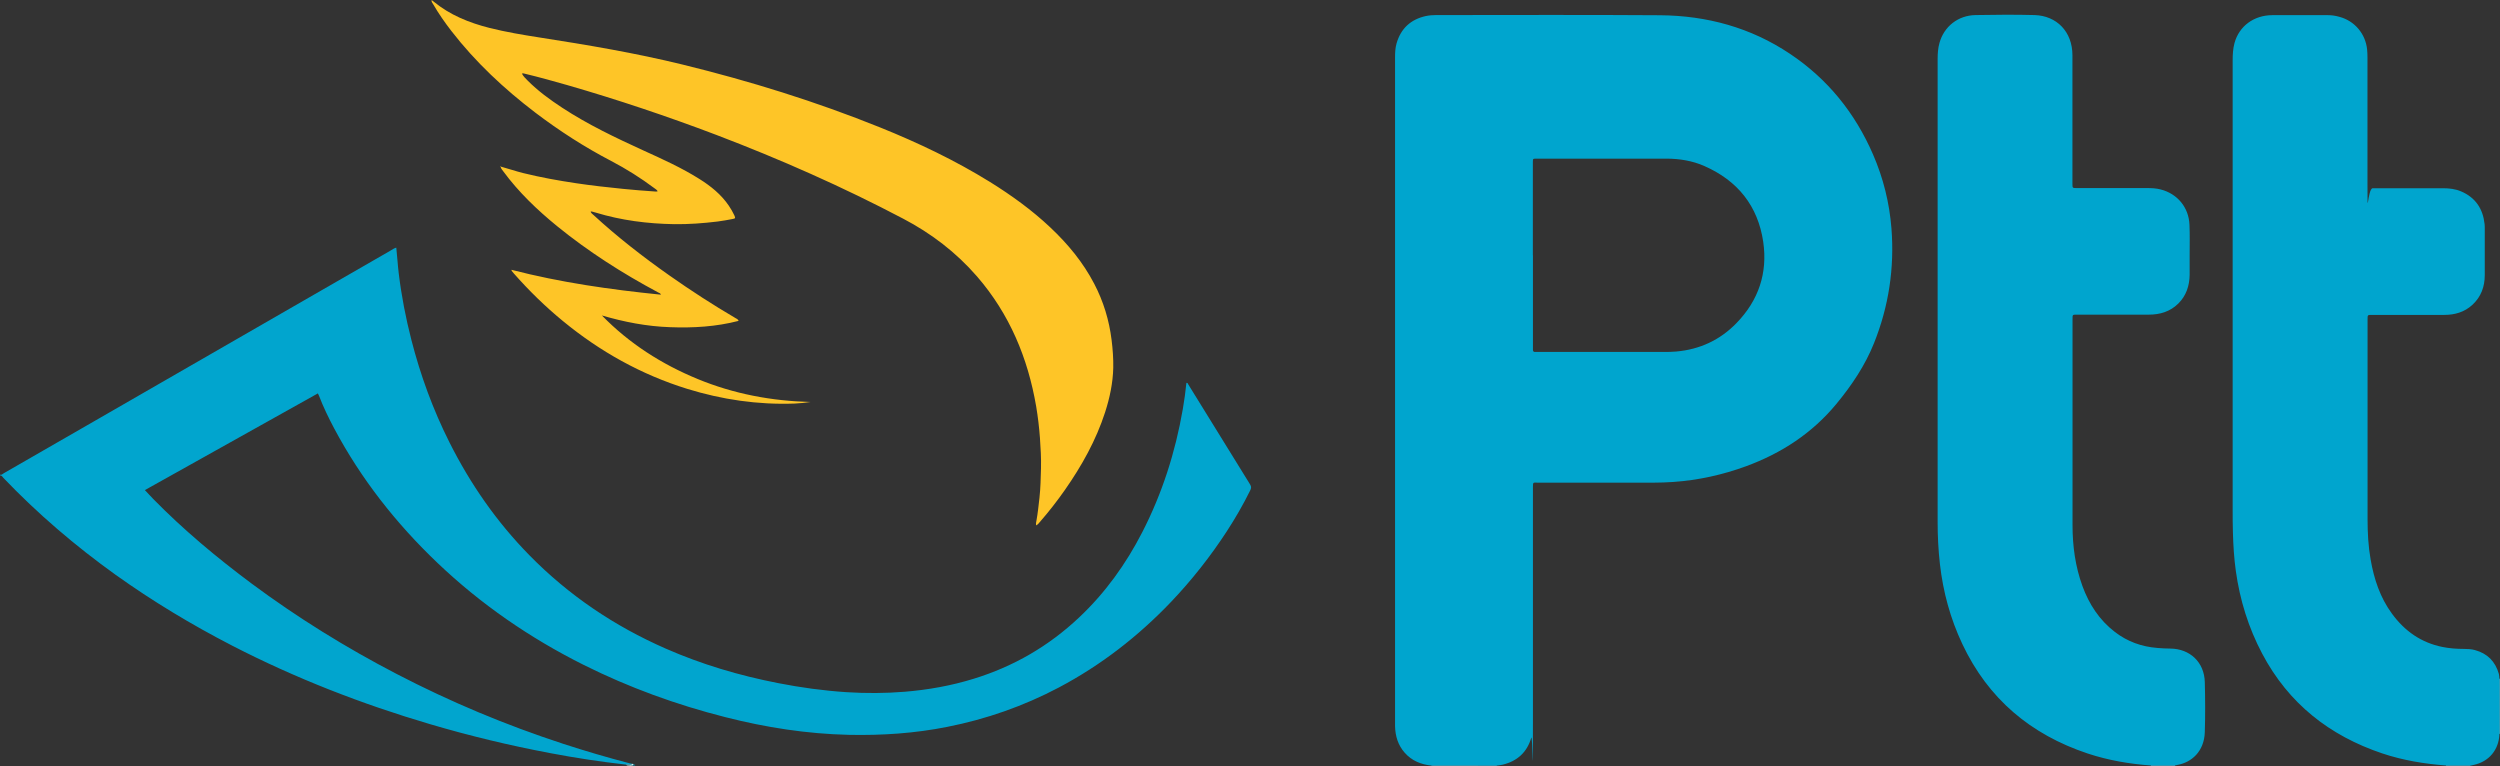 <?xml version="1.0" encoding="UTF-8"?>
<svg id="Layer_1" data-name="Layer 1" xmlns="http://www.w3.org/2000/svg" version="1.1" viewBox="0 0 2854 874.8">
  <rect x="0" y="0" width="2854" height="874.8" fill="#333333" stroke="none"/>
  <defs>
    <style>
      .cls-1 {
        fill: #abe1ee;
      }

      .cls-1, .cls-2, .cls-3, .cls-4, .cls-5, .cls-6, .cls-7 {
        fill-rule: evenodd;
        stroke-width: 0px;
      }

      .cls-2 {
        fill: #00a5ce;
      }

      .cls-3 {
        fill: #fec527;
      }

      .cls-4 {
        fill: #01a5ce;
      }

      .cls-5 {
        fill: #b3e4f0;
      }

      .cls-6 {
        fill: #b9f8fb;
      }

      .cls-7 {
        fill: #57c4de;
      }
    </style>
  </defs>
  <path class="cls-4" d="M0,541.9c1.9.6,3-.9,4.4-1.7,34.1-19.6,68.1-39.2,102.2-58.8,71.4-41.1,142.7-82.2,214.1-123.3,41.7-24,83.4-48,125.1-72,2.1-1.2,4-2.7,6.6-3.4,1.1,9.9,1.6,19.7,2.8,29.4,3.1,25.6,8,50.9,14.4,75.8,10.4,40.6,24.7,79.7,43.5,117.1,23.9,47.6,53.9,90.8,91.2,128.8,44.9,45.8,97,80.9,155.6,106.6,41.2,18.1,84.1,30.8,128.2,39.4,25.9,5.1,52.1,8.7,78.4,10.4,22.1,1.4,44.3,1.3,66.4-.5,26.7-2.2,53-6.9,78.6-14.8,45.5-14,85.6-37.2,120.3-69.9,29.9-28.1,53.5-61,72.2-97.4,22.8-44.4,37.8-91.4,46.3-140.6,1.7-9.9,3.1-19.9,4.1-29.9,1.5-.3,1.7,1,2.1,1.7,23.6,38.2,47.1,76.3,70.7,114.4,1.6,2.6,1.1,4.5,0,6.7-7.9,16.1-16.9,31.6-26.7,46.7-18.7,28.7-40,55.7-63.6,80.5-37.6,39.4-80,72.3-128.2,97.8-40.2,21.2-82.7,36.1-127.3,44.9-37.1,7.4-74.6,9.9-112.4,9.1-47.8-1.1-94.7-8.4-141-20.2-56-14.2-109.9-33.8-161.6-59.6-61.4-30.7-117.4-69.2-167.1-116.6-47.2-45-87.1-95.7-117.8-153.4-6.4-12.1-12.4-24.4-17.3-37.2-.3-.8-.7-1.5-1.3-2.8-65.8,36.8-131.4,73.4-197.5,110.4,3.4,3.6,6.4,6.8,9.4,10,34.7,35.4,72.6,67,112.3,96.6,52.5,39,107.9,73.3,165.9,103.4,61.2,31.8,124.6,58.3,190.1,79.7,25.1,8.2,50.4,15.6,76,22.3.8.2,1.6.3,2.4.4-.4,1.2-1.5,1.1-2.4,1-1.5,0-2.9,0-4.4,0-29.1-3.3-58.2-7.7-87-13.2-46.1-8.7-91.8-19.7-136.8-33-78-23-153.6-52.4-226-89.7-46.3-23.9-90.8-50.7-133.2-81-46-33-88.8-69.6-127.9-110.5-1-1.1-1.7-2.9-3.8-2.7,0-.3,0-.7,0-1h0Z"/>
  <path class="cls-1" d="M1708.6,874c0,.3,0,.6,0,.8h-74.4c0-.3,0-.6,0-.8,2.1,0,4.2-.1,6.3-.1,22.7,0,45.5,0,68.2.1h0Z"/>
  <path class="cls-7" d="M2854,837.6l-.4.2h-.4c0-21,0-42,0-63,.3.1.6.2.9,0v62.7s0,0,0,0Z"/>
  <path class="cls-5" d="M2455.5,874.8c0-.3,0-.6,0-.9,9.2,0,18.3,0,27.4,0,0,.3,0,.6,0,.9h-27.4ZM2819.8,873.9c0,.3,0,.6,0,1h-27.4c0-.3,0-.6,0-.9,9.1,0,18.3,0,27.4,0h0Z"/>
  <path class="cls-2" d="M1708.6,874c-22.7,0-45.5,0-68.2-.1-2.1,0-4.2,0-6.3.1-11.9-1.3-22.4-5.5-30.5-14.7-7.6-8.6-10.7-18.9-11-30.1,0-1.1,0-2.3,0-3.4,0-253.4,0-506.8,0-760.2,0-5.4.2-10.8,1.7-16,4.9-17.1,16.2-27.5,33.5-31.3,3.8-.8,7.7-1.1,11.7-1.1,85.2,0,170.4-.4,255.5.2,53.5.4,103.6,14,148.4,44,43.1,28.8,74.3,67.5,94.9,115,11.7,27,18.7,55.1,21,84.5,3.5,45.2-3.1,88.8-19.9,130.8-10.2,25.5-25.4,48.1-42.8,69.2-27.7,33.6-62.8,56.5-103.4,71.4-26.8,9.8-54.4,15.9-82.9,17.9-7.5.5-15,.8-22.5.8-44.1,0-88.1,0-132.2,0-5.4,0-5.6-1.1-5.6,5.5,0,89.6,0,179.2,0,268.7s-.3,11.4-1.9,17c-4.8,16.5-15.8,26.6-32.4,30.7-2.4.6-4.8.8-7.2,1.2h0ZM1750,291.5v103.8c0,1.3,0,2.6,0,3.9,0,1.8.7,2.7,2.6,2.6,1.3,0,2.6,0,3.9,0h143.4c4.6,0,9.1-.1,13.7-.5,27-2.4,50.1-13.2,68.8-32.5,25.1-25.8,35.7-57,30.5-92.7-6.1-41.2-29.3-69.9-67.3-86.6-13.6-6-28.1-8.3-42.9-8.4-48.8,0-97.6,0-146.4,0s-1.9,0-2.9,0c-3.4.1-3.4.1-3.5,3.7,0,1.1,0,2.3,0,3.4v103.3s0,0,0,0ZM2483,873.9c-9.1,0-18.3,0-27.4,0-24.6-1.8-48.8-5.9-72.3-13.7-65.1-21.7-113.6-62.4-143.1-125-13.7-29-22-59.5-25.6-91.4-1.8-15.9-2.6-31.8-2.6-47.8,0-176.2,0-352.4,0-528.6,0-6.2.4-12.4,2.1-18.4,5.2-18.7,21.1-31.4,41.1-31.8,22.5-.4,45-.6,67.5,0,25.1.8,43.2,18.8,43.2,46,0,14.5,0,29,0,43.6v102.8c0,5.1,0,5.1,5,5.1,26.6,0,53.2,0,79.8,0,5.4,0,10.8.2,16,1.6,18.9,4.8,32,20.4,32.8,40.2.5,11.6.2,23.2.2,34.7,0,7.5,0,15,0,22.5-.2,12.5-3.8,23.7-12.9,32.8-9.4,9.3-21,12.7-33.8,12.7-26.4,0-52.9,0-79.3,0h-2.9c-4.8,0-4.8,0-4.8,4.8,0,78.5-.1,156.9,0,235.4,0,23.7,3.1,47.1,11.3,69.6,7.6,20.8,19.3,38.8,37,52.4,14.4,11.1,30.7,16.9,48.7,18.3,4.9.4,9.7.7,14.6.7,22.5.2,38.8,15.6,39.4,38.2.5,19.1.6,38.2,0,57.3-.7,22-15.2,34.5-31.2,37.3-1,.2-1.9.4-2.9.7h0ZM2819.8,873.9c-9.1,0-18.3,0-27.4,0-24.8-1.9-49.2-5.9-72.8-13.8-60.4-20.3-107.1-57.1-137.1-113.9-15.7-29.7-25.5-61.3-30.1-94.5-2-14.4-2.9-28.8-3.3-43.4-.3-8.8-.3-17.6-.3-26.4,0-171.1,0-342.3,0-513.4,0-6.5.4-13.1,2.1-19.4,5.3-19.3,22.1-31.7,43.1-31.8,21.2-.1,42.4,0,63.6,0,4.5,0,8.8.7,13,1.9,17.5,4.6,30,19.5,31.7,37.5.3,2.9.4,5.9.4,8.8,0,47.8,0,95.6,0,143.4s-.1,6,6,6c26.8,0,53.5,0,80.3,0,7.1,0,14,.8,20.6,3.6,16.4,7,24.9,19.8,26.8,37.3.2,1.6.2,3.3.2,4.9,0,17.8,0,35.6,0,53.4,0,13.1-4.2,24.7-14,33.8-9.1,8.4-20.1,11.6-32.3,11.6h-82.7c-4.8,0-4.8,0-4.8,4.9,0,37.5,0,75.1,0,112.6s0,77,0,115.5c0,15.5.8,31,3.5,46.3,3.9,22.3,10.8,43.3,24.3,61.7,14.5,19.9,33.4,33.2,57.8,38.1,8,1.6,16.1,2.2,24.3,2.2,4.2,0,8.5.2,12.6,1.3,14.3,3.9,23.4,13,27.4,27.3.5,1.9.5,3.9.6,5.8,0,21,0,42,0,62.9-.6,17.8-11.8,31.3-29.2,35.1l-4.3,1h0Z"/>
  <path class="cls-3" d="M492.4.6c1.2-.4,1.8.5,2.5,1.1,18.8,15.5,40.7,24.3,64,30.2,18.8,4.7,37.9,7.9,57.1,10.9,54.7,8.5,109.3,17.7,163.2,30.9,76.8,18.8,152.2,42.2,225.6,71.8,43.4,17.5,85.6,37.6,125.5,62.3,24.4,15.2,47.7,32,68.6,51.7,20.1,18.9,37.5,39.9,50.3,64.5,10.5,20.1,17,41.5,19.8,64.1,1.3,10.5,2.1,21.1,1.9,31.7-.4,17.4-4,34.3-9.3,50.8-10.4,32.1-26.7,61.2-45.9,88.7-8.9,12.7-18.4,24.9-28.6,36.6-1.1,1.3-2.2,2.8-4.2,3.9-.5-2.1,0-3.8.3-5.4,1.6-8.8,2.5-17.7,3.5-26.6,1.2-11,1.4-22.1,1.7-33.2.3-11.5-.4-23.1-1.2-34.7-.9-12-2.3-24-4.3-35.9-9.5-55.5-30.5-105.7-67.6-148.5-23.8-27.4-52.2-49.1-84.3-65.9-69.2-36.4-140.5-67.9-213.5-95.7-55.9-21.2-112.5-40.2-170-56.8-16-4.6-32-9-48.1-12.9-1.1-.3-2.2-.7-3.6-.2,1.6,3.1,4.1,5.5,6.4,7.8,11.9,12,25.5,21.9,39.5,31.1,29.4,19.3,61,34.3,92.9,48.9,21.8,9.9,43.7,19.8,64,32.6,12.9,8.1,24.7,17.6,33.4,30.4,2.4,3.5,4.5,7.2,6.3,11,1.4,3.2,1.3,3.6-2,4.2-5.8,1.1-11.5,2.2-17.3,2.9-16.4,2-32.8,3.2-49.3,3-30.4-.5-60.4-4.3-89.6-13.2-1.6-.5-3.1-.9-4.7-1.3-.3,0-.6,0-1.2.2.7,1.8,2.1,2.8,3.4,3.9,27.3,25.1,56.5,47.8,86.8,69.1,24.4,17.2,49.5,33.4,75.2,48.5,1.2.7,2.7,1.1,3.6,3.2-25.8,6.7-51.9,8.2-78.3,7.2-26.5-.9-52.3-5.9-77.8-13.4,31.3,32.1,68.2,55.6,109.4,72.6,41.3,17,84.4,25.1,128.9,26.2-6.2.9-12.3,1.5-18.5,1.8-41.8,1.5-82.6-4.5-122.4-16.8-52.5-16.3-99.6-42.6-142-77.5-20.1-16.5-38.6-34.6-55.8-54.1-.9-1-1.7-2-2.5-3-.2-.2-.1-.6-.3-1.3,56.1,14.5,113.1,22.6,170.6,28.4-.5-1.8-2-1.9-3-2.5-40.8-21.8-79.7-46.6-115.6-75.8-22.8-18.6-44-38.9-61.5-62.7-1-1.4-2.3-2.7-2.8-4.6.2-.2.3-.3.5-.5,8.5,2.3,16.8,5.2,25.3,7.3,19.8,4.9,39.8,8.5,59.9,11.5,17.9,2.7,35.9,4.7,53.9,6.5,12.1,1.3,24.3,2.1,36.5,3,.9,0,1.9.3,3.1-.3-.9-1.6-2.4-2.5-3.8-3.5-15.5-11.6-32-22-49.2-31-30.5-15.9-59.2-34.4-86.5-55.1-35.7-27.2-68.3-57.6-95.9-93.2-7.6-9.8-14.7-20-20.9-30.7-.8-1.4-2-2.6-1.9-4.4h0c0,0,0,0,0,0Z"/>
  <path class="cls-6" d="M719.6,874.1c-1.6-.5-3.5.3-4.9-1.1,1.5,0,2.9,0,4.4,0,1,0,2,.2,2.4-1,.8-.2,1.5,0,2,.7-.4.3-1.1.4-1,1.2-1,0-1.9.2-2.9.2h0Z"/>
  <path class="cls-4" d="M722.5,873.9c0-.7.6-.9,1-1.2.6.2,1.2.4,1.8.6-.8.8-1.9.4-2.8.6Z"/>
  <path class="cls-3" d="M492.5.5c-.5-.4-.3.5-.4-.2,0-.1,0-.3,0-.3.4,0,.5.2.3.6h0q0,0,0,0ZM571.4,190.8c-.3-.3-.8-.6-.2-1,0,0,.4.3.6.5-.2.2-.3.3-.5.5Z"/>
</svg>